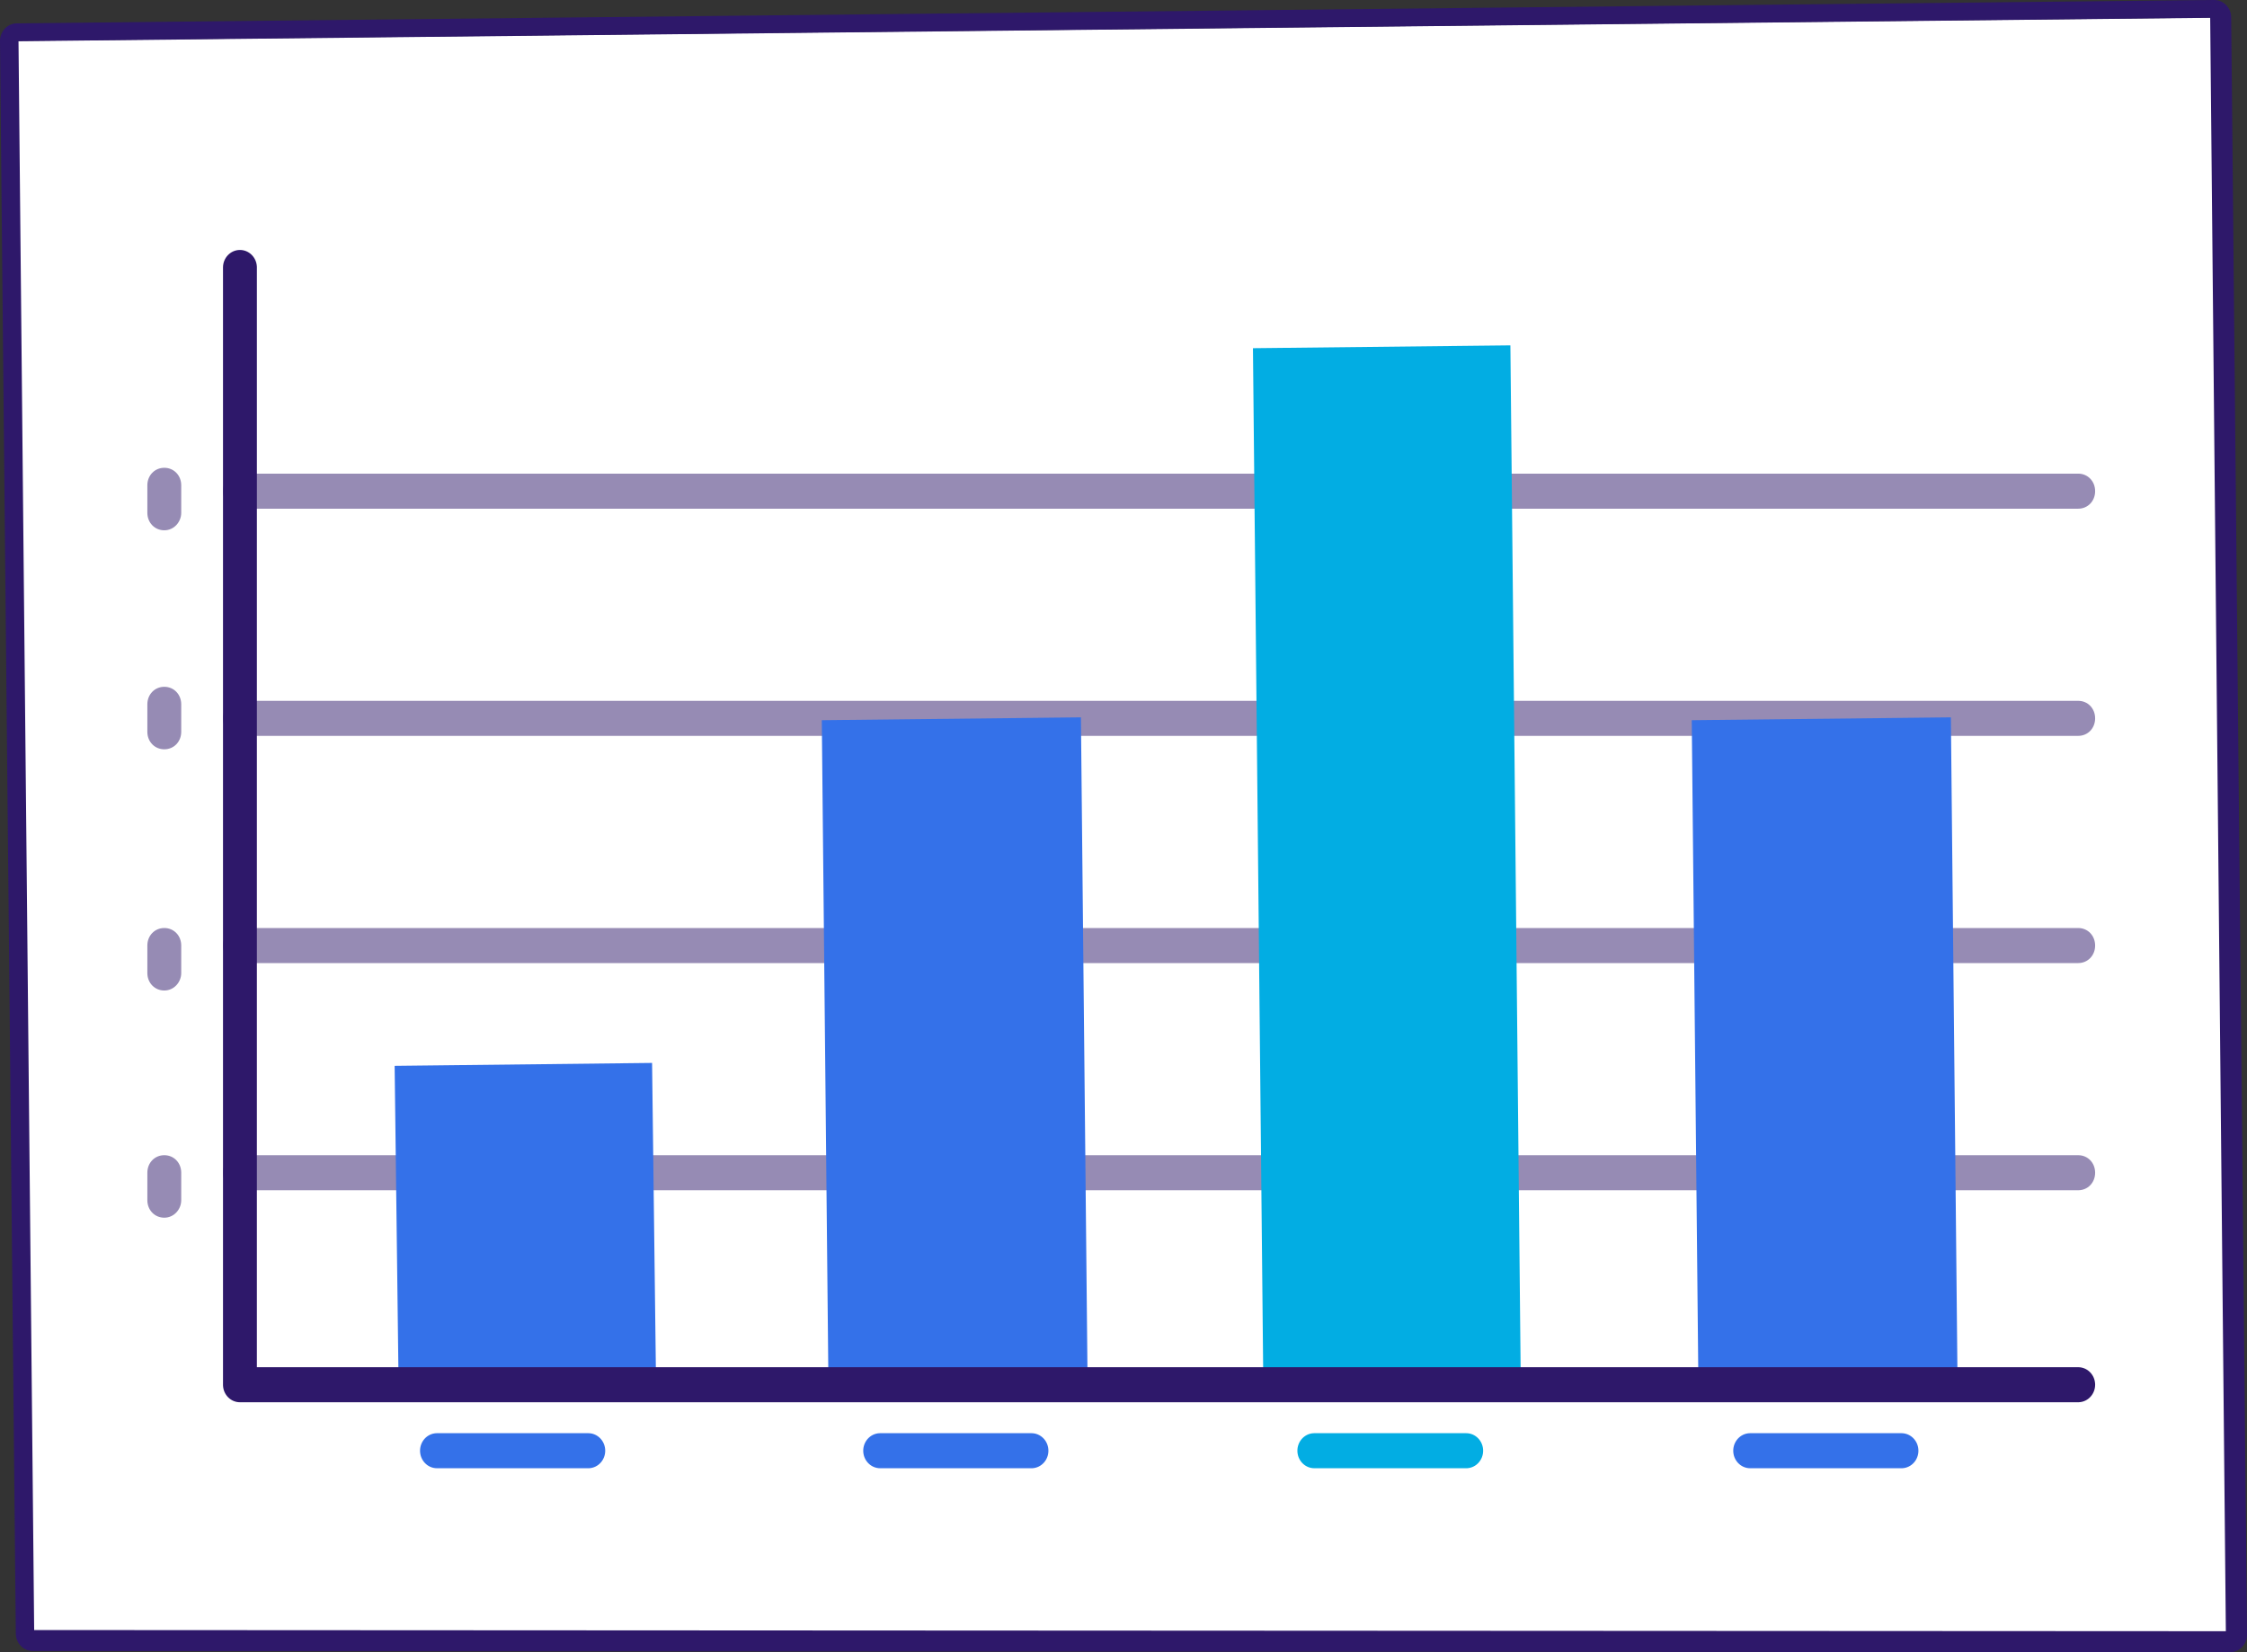 <svg width="170" height="125" viewBox="0 0 170 125" fill="none" xmlns="http://www.w3.org/2000/svg">
<rect x="0" y="0" width="170" height="125" fill="#333333" stroke="none"/>
<path fill-rule="evenodd" clip-rule="evenodd" d="M168.719 123.675L2.477 123.586L1.281 3.093L167.523 1.326L168.719 123.675Z" fill="white"/>
<path fill-rule="evenodd" clip-rule="evenodd" d="M167.509 7.14813e-05L1.268 1.767C0.561 1.775 -0.007 2.375 6.89682e-05 3.107L1.196 123.6C1.203 124.326 1.774 124.911 2.477 124.912L168.718 125C169.431 125 170.007 124.399 170 123.661L168.804 1.312C168.797 0.58 168.217 -0.007 167.509 7.14813e-05ZM167.215 1.346L168.4 123.411L2.585 123.323L1.4 3.12L167.215 1.346Z" fill="#2E186A"/>
<path fill-rule="evenodd" clip-rule="evenodd" d="M157.229 90.05H18.153C17.427 90.05 16.872 89.475 16.872 88.724C16.872 87.973 17.427 87.398 18.153 87.398H157.229C157.955 87.398 158.51 87.973 158.51 88.724C158.51 89.475 157.955 90.05 157.229 90.05Z" fill="#968BB4"/>
<path fill-rule="evenodd" clip-rule="evenodd" d="M157.229 72.862H18.153C17.427 72.862 16.872 72.287 16.872 71.536C16.872 70.785 17.427 70.21 18.153 70.21H157.229C157.955 70.21 158.51 70.785 158.51 71.536C158.51 72.287 157.955 72.862 157.229 72.862Z" fill="#968BB4"/>
<path fill-rule="evenodd" clip-rule="evenodd" d="M157.229 55.673H18.153C17.427 55.673 16.872 55.099 16.872 54.347C16.872 53.596 17.427 53.022 18.153 53.022H157.229C157.955 53.022 158.51 53.596 158.51 54.347C158.51 55.099 157.955 55.673 157.229 55.673Z" fill="#968BB4"/>
<path fill-rule="evenodd" clip-rule="evenodd" d="M157.229 38.486H18.153C17.427 38.486 16.872 37.911 16.872 37.16C16.872 36.409 17.427 35.834 18.153 35.834H157.229C157.955 35.834 158.51 36.409 158.51 37.16C158.51 37.911 157.955 38.486 157.229 38.486Z" fill="#968BB4"/>
<rect width="19.477" height="78.469" transform="matrix(1 -0.011 0.01 1 94.794 26.343)" fill="#02ADE3"/>
<rect width="19.605" height="50.324" transform="matrix(1 -0.011 0.01 1 127.992 54.487)" fill="#3471E9"/>
<rect width="19.605" height="50.324" transform="matrix(1 -0.011 0.01 1 62.174 54.487)" fill="#3471E9"/>
<path fill-rule="evenodd" clip-rule="evenodd" d="M49.633 104.542L30.156 104.763L29.857 80.638L49.334 80.417L49.633 104.542Z" fill="#3471E9"/>
<path fill-rule="evenodd" clip-rule="evenodd" d="M18.153 18.911C18.836 18.911 19.393 19.463 19.433 20.159L19.435 20.237L19.434 103.437H157.229C157.911 103.437 158.469 103.989 158.508 104.685L158.51 104.763C158.51 105.469 157.977 106.046 157.304 106.086L157.229 106.089H18.153C17.471 106.089 16.913 105.537 16.874 104.841L16.872 104.763V20.237C16.872 19.505 17.445 18.911 18.153 18.911Z" fill="#2E186A"/>
<path fill-rule="evenodd" clip-rule="evenodd" d="M44.508 108.43C45.215 108.43 45.789 109.024 45.789 109.756C45.789 110.462 45.255 111.039 44.583 111.079L44.508 111.081H33.06C32.352 111.081 31.779 110.488 31.779 109.756C31.779 109.05 32.312 108.473 32.985 108.432L33.06 108.43H44.508Z" fill="#3471E9"/>
<path fill-rule="evenodd" clip-rule="evenodd" d="M78.038 108.43C78.745 108.43 79.319 109.024 79.319 109.756C79.319 110.462 78.786 111.039 78.113 111.079L78.038 111.081H66.591C65.883 111.081 65.309 110.488 65.309 109.756C65.309 109.05 65.843 108.473 66.515 108.432L66.591 108.43H78.038Z" fill="#3471E9"/>
<path fill-rule="evenodd" clip-rule="evenodd" d="M110.927 108.43C111.635 108.43 112.209 109.024 112.209 109.756C112.209 110.462 111.675 111.039 111.002 111.079L110.927 111.081H99.437C98.73 111.081 98.156 110.488 98.156 109.756C98.156 109.05 98.689 108.473 99.362 108.432L99.437 108.43H110.927Z" fill="#02ADE3"/>
<path fill-rule="evenodd" clip-rule="evenodd" d="M143.859 108.43C144.567 108.43 145.141 109.024 145.141 109.756C145.141 110.462 144.607 111.039 143.935 111.079L143.859 111.081H132.412C131.704 111.081 131.131 110.488 131.131 109.756C131.131 109.05 131.664 108.473 132.337 108.432L132.412 108.43H143.859Z" fill="#3471E9"/>
<path fill-rule="evenodd" clip-rule="evenodd" d="M12.43 40.12C11.704 40.12 11.148 39.545 11.148 38.794V36.718C11.148 35.967 11.704 35.392 12.43 35.392C13.156 35.392 13.711 35.967 13.711 36.718V38.794C13.711 39.501 13.156 40.12 12.43 40.12Z" fill="#968BB4"/>
<path fill-rule="evenodd" clip-rule="evenodd" d="M12.43 56.689C11.704 56.689 11.148 56.115 11.148 55.364V53.287C11.148 52.536 11.704 51.961 12.43 51.961C13.156 51.961 13.711 52.536 13.711 53.287V55.364C13.711 56.115 13.156 56.689 12.43 56.689Z" fill="#968BB4"/>
<path fill-rule="evenodd" clip-rule="evenodd" d="M12.43 74.938C11.704 74.938 11.148 74.363 11.148 73.612V71.535C11.148 70.784 11.704 70.21 12.43 70.21C13.156 70.21 13.711 70.784 13.711 71.535V73.612C13.711 74.319 13.156 74.938 12.43 74.938Z" fill="#968BB4"/>
<path fill-rule="evenodd" clip-rule="evenodd" d="M12.43 92.126C11.704 92.126 11.148 91.551 11.148 90.8V88.724C11.148 87.972 11.704 87.398 12.43 87.398C13.156 87.398 13.711 87.972 13.711 88.724V90.8C13.711 91.507 13.156 92.126 12.43 92.126Z" fill="#968BB4"/>
</svg>
